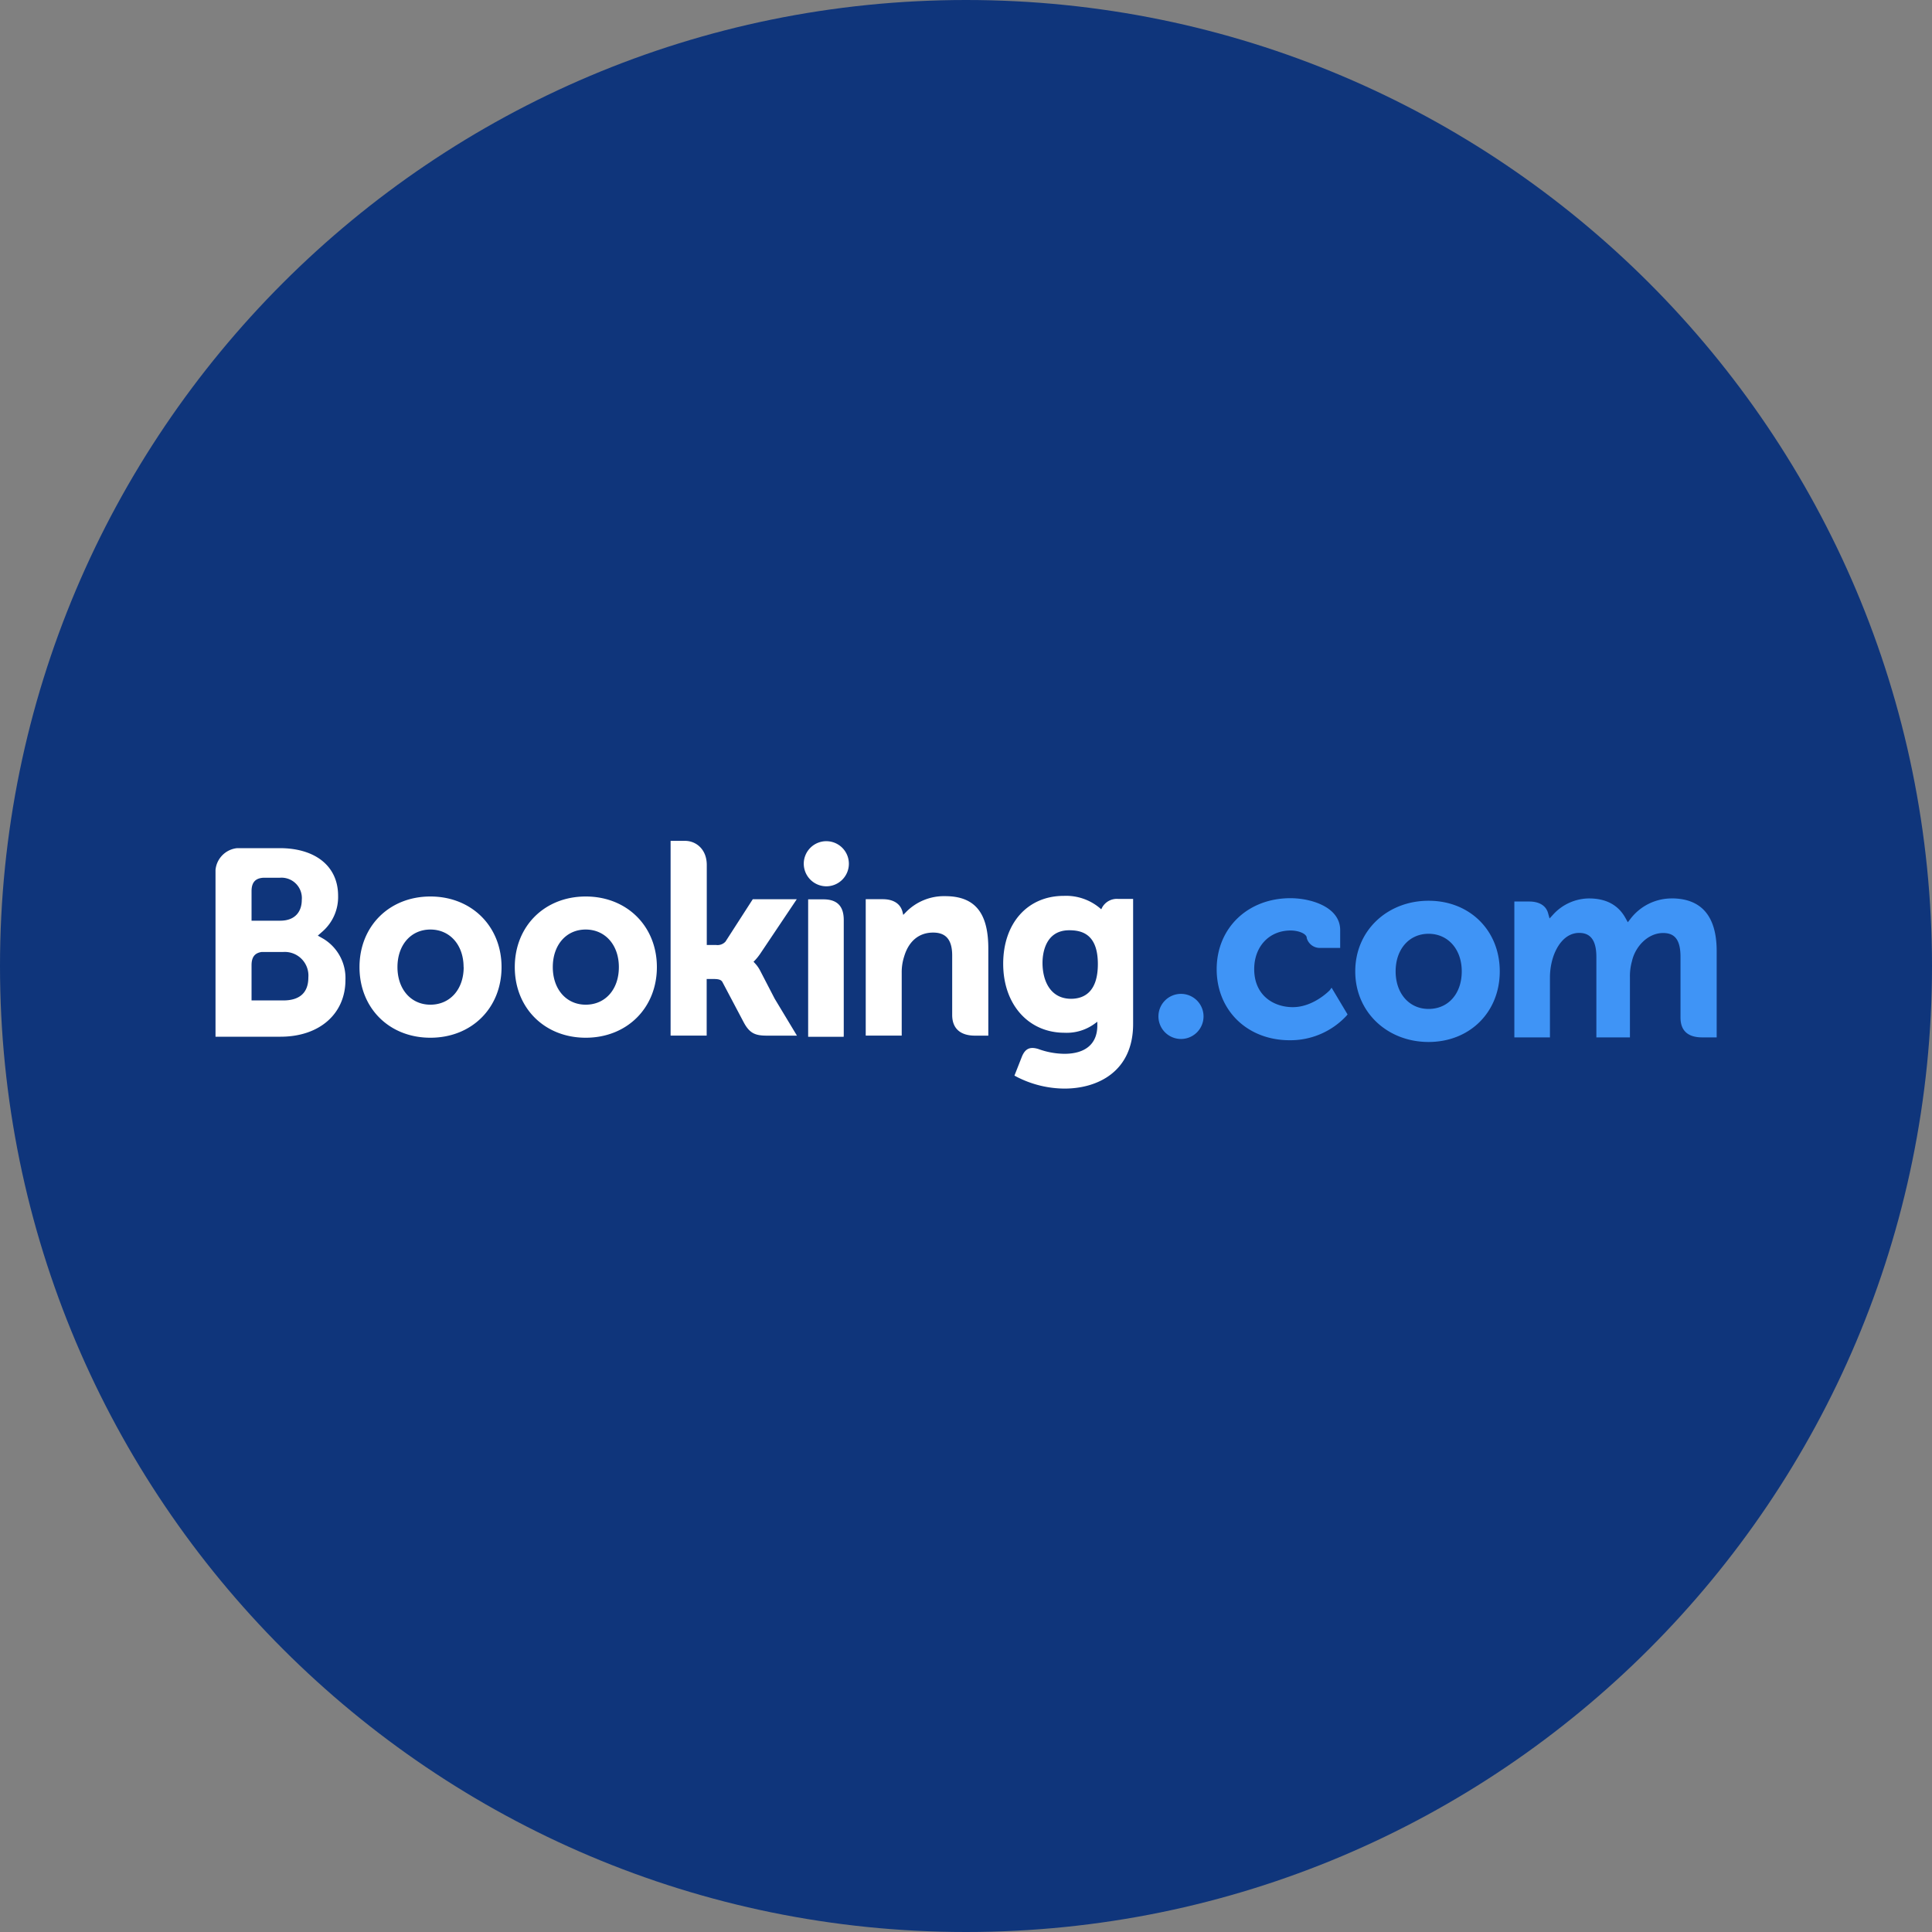 <?xml version="1.0" encoding="UTF-8"?> <svg xmlns="http://www.w3.org/2000/svg" xmlns:xlink="http://www.w3.org/1999/xlink" viewBox="0 0 400 400"><rect x="0" y="0" width="400" height="400" fill="#808080" stroke="none"/> <defs> <style>.cls-1{fill:none;}.cls-2{fill:#0f357b;}.cls-3{clip-path:url(#clip-path);}.cls-4{fill:#fff;}.cls-5{fill:#3f94f6;}</style> <clipPath id="clip-path"> <rect class="cls-1" x="44.62" y="174.1" width="310.77" height="51.79"></rect> </clipPath> </defs> <g id="Layer_3" data-name="Layer 3"> <path class="cls-2" d="M200,0C89.54,0,0,89.54,0,200S89.54,400,200,400s200-89.55,200-200S310.46,0,200,0Z"></path> <g class="cls-3"> <path class="cls-4" d="M166.41,178.8a4.67,4.67,0,1,1,4.66,4.7A4.69,4.69,0,0,1,166.41,178.8Zm-62.57,21.43c0,8.47-6.19,14.62-14.73,14.62s-14.68-6.15-14.68-14.62,6.17-14.62,14.68-14.62,14.73,6.15,14.73,14.62Zm-7.86,0c0-4.58-2.83-7.78-6.87-7.78s-6.82,3.2-6.82,7.78,2.8,7.78,6.82,7.78S96,204.88,96,200.23Zm61.4.73a6.7,6.7,0,0,0-1.12-1.57l-.25-.28.27-.26a10.94,10.94,0,0,0,1.17-1.47l7.51-11.2h-9.11l-5.64,8.76a2.21,2.21,0,0,1-1.93.71h-1.95V179.09c0-3.31-2.27-5-4.49-5h-3v40.32h7.47V202.69h1.42c.92,0,1.54.11,1.83.61l4.46,8.44c1.24,2.29,2.48,2.68,4.81,2.68H165l-4.61-7.65Zm38.31-15.42a11,11,0,0,0-8.19,3.38l-.49.5-.17-.68c-.44-1.65-1.89-2.57-4.07-2.57h-3.53l0,28.24h7.45v-13a10.46,10.46,0,0,1,.51-3.39c.89-3,2.91-4.94,6-4.94,2.5,0,3.94,1.32,3.94,4.75v12.3c0,2.92,1.82,4.29,4.73,4.29h2.75V196.62C204.67,189.49,202.25,185.54,195.69,185.54Zm-21,28.86V190.48c0-2.88-1.37-4.28-4.22-4.28l-3.15,0,0,21.84h0l0,6.62h7.35ZM136,200.23c0,8.47-6.21,14.62-14.73,14.62s-14.69-6.15-14.69-14.62,6.17-14.62,14.69-14.62S136,191.76,136,200.23Zm-7.87,0c0-4.58-2.83-7.78-6.87-7.78s-6.81,3.2-6.81,7.78,2.8,7.78,6.82,7.78,6.86-3.13,6.86-7.78Zm106.47-14.12,0,25.89c0,9.88-7.37,13.38-14.21,13.38a21.85,21.85,0,0,1-9.8-2.39l-.56-.3.91-2.31.62-1.58c.69-1.71,1.69-2.14,3.4-1.62a16.24,16.24,0,0,0,5.4,1c4.4,0,6.83-2.09,6.83-5.86v-.78l-.63.46a9.78,9.78,0,0,1-6.17,1.82c-7.47,0-12.69-5.87-12.69-14.28s5.05-14.06,12.55-14.06a10.89,10.89,0,0,1,7.38,2.46l.37.32.22-.43a3.48,3.48,0,0,1,3.28-1.72ZM227.3,199.6c0-6.28-3.39-7-5.93-7-5.14,0-5.53,5.17-5.53,6.75,0,3.6,1.55,7.44,5.94,7.44C224.3,206.77,227.3,205.52,227.3,199.6ZM71.52,202.9c0,6.91-5.28,11.74-13.45,11.74H44.62V180.11a5,5,0,0,1,4.49-4.51h8.8c7.35,0,12.09,3.71,12.09,9.85a9.48,9.48,0,0,1-3.2,7.38l-1,.88,1.18.67A9.51,9.51,0,0,1,71.52,202.9ZM52.08,190.62H58c3.3,0,4.48-2.1,4.48-4.29a4.22,4.22,0,0,0-4.58-4.6H54.51c-1.67.1-2.43,1-2.43,2.77Zm11.76,11.75a4.89,4.89,0,0,0-5.23-5.27H54.16c-1.43.21-2.08,1.07-2.08,2.75v7.28h6.53C61.84,207.14,63.84,205.71,63.84,202.37Z"></path> <path class="cls-5" d="M295.77,208.89c-4,0-6.82-3.2-6.82-7.78s2.8-7.78,6.82-7.78,6.87,3.2,6.87,7.78S299.88,208.89,295.77,208.89Zm-55.93,1.53a4.67,4.67,0,1,1,4.67,4.69A4.68,4.68,0,0,1,239.84,210.42Zm55.93-23.93c-8.51,0-15.18,6.15-15.18,14.62s6.67,14.62,15.18,14.62,14.74-6.15,14.74-14.62S304.3,186.49,295.77,186.49Zm50.28-.48a10.73,10.73,0,0,0-8.45,4.19l-.58.74-.46-.83c-1.49-2.72-4-4.1-7.6-4.1a10.18,10.18,0,0,0-7.39,3.33l-.75.82-.3-1.08c-.42-1.56-1.81-2.43-3.91-2.43h-3.08l0,28.13h7.37V202.36a14,14,0,0,1,.4-3.29c.73-3,2.74-6.22,6.12-5.9,2.08.2,3.09,1.82,3.09,4.94v16.67h6.95V202.36a11.45,11.45,0,0,1,.43-3.39c.63-2.86,3.18-5.8,6.45-5.8,2.35,0,3.59,1.34,3.59,4.94v12.56c0,2.84,1.66,4.11,4.49,4.11h3v-18C355.38,189.65,352.24,186,346.05,186Zm-70.73,19s-3.33,3.51-7.65,3.51c-4,0-8-2.44-8-7.87,0-4.69,3.1-8,7.54-8,1.44,0,3.07.52,3.33,1.39l0,.15a2.81,2.81,0,0,0,2.73,2.07h4.2v-3.68c0-4.86-6.15-6.62-10.29-6.62-8.86,0-15.28,6.19-15.28,14.71s6.35,14.7,15.12,14.7a15.84,15.84,0,0,0,11.76-5.07l.22-.27-3.31-5.54Z"></path> </g> </g> </svg> 
